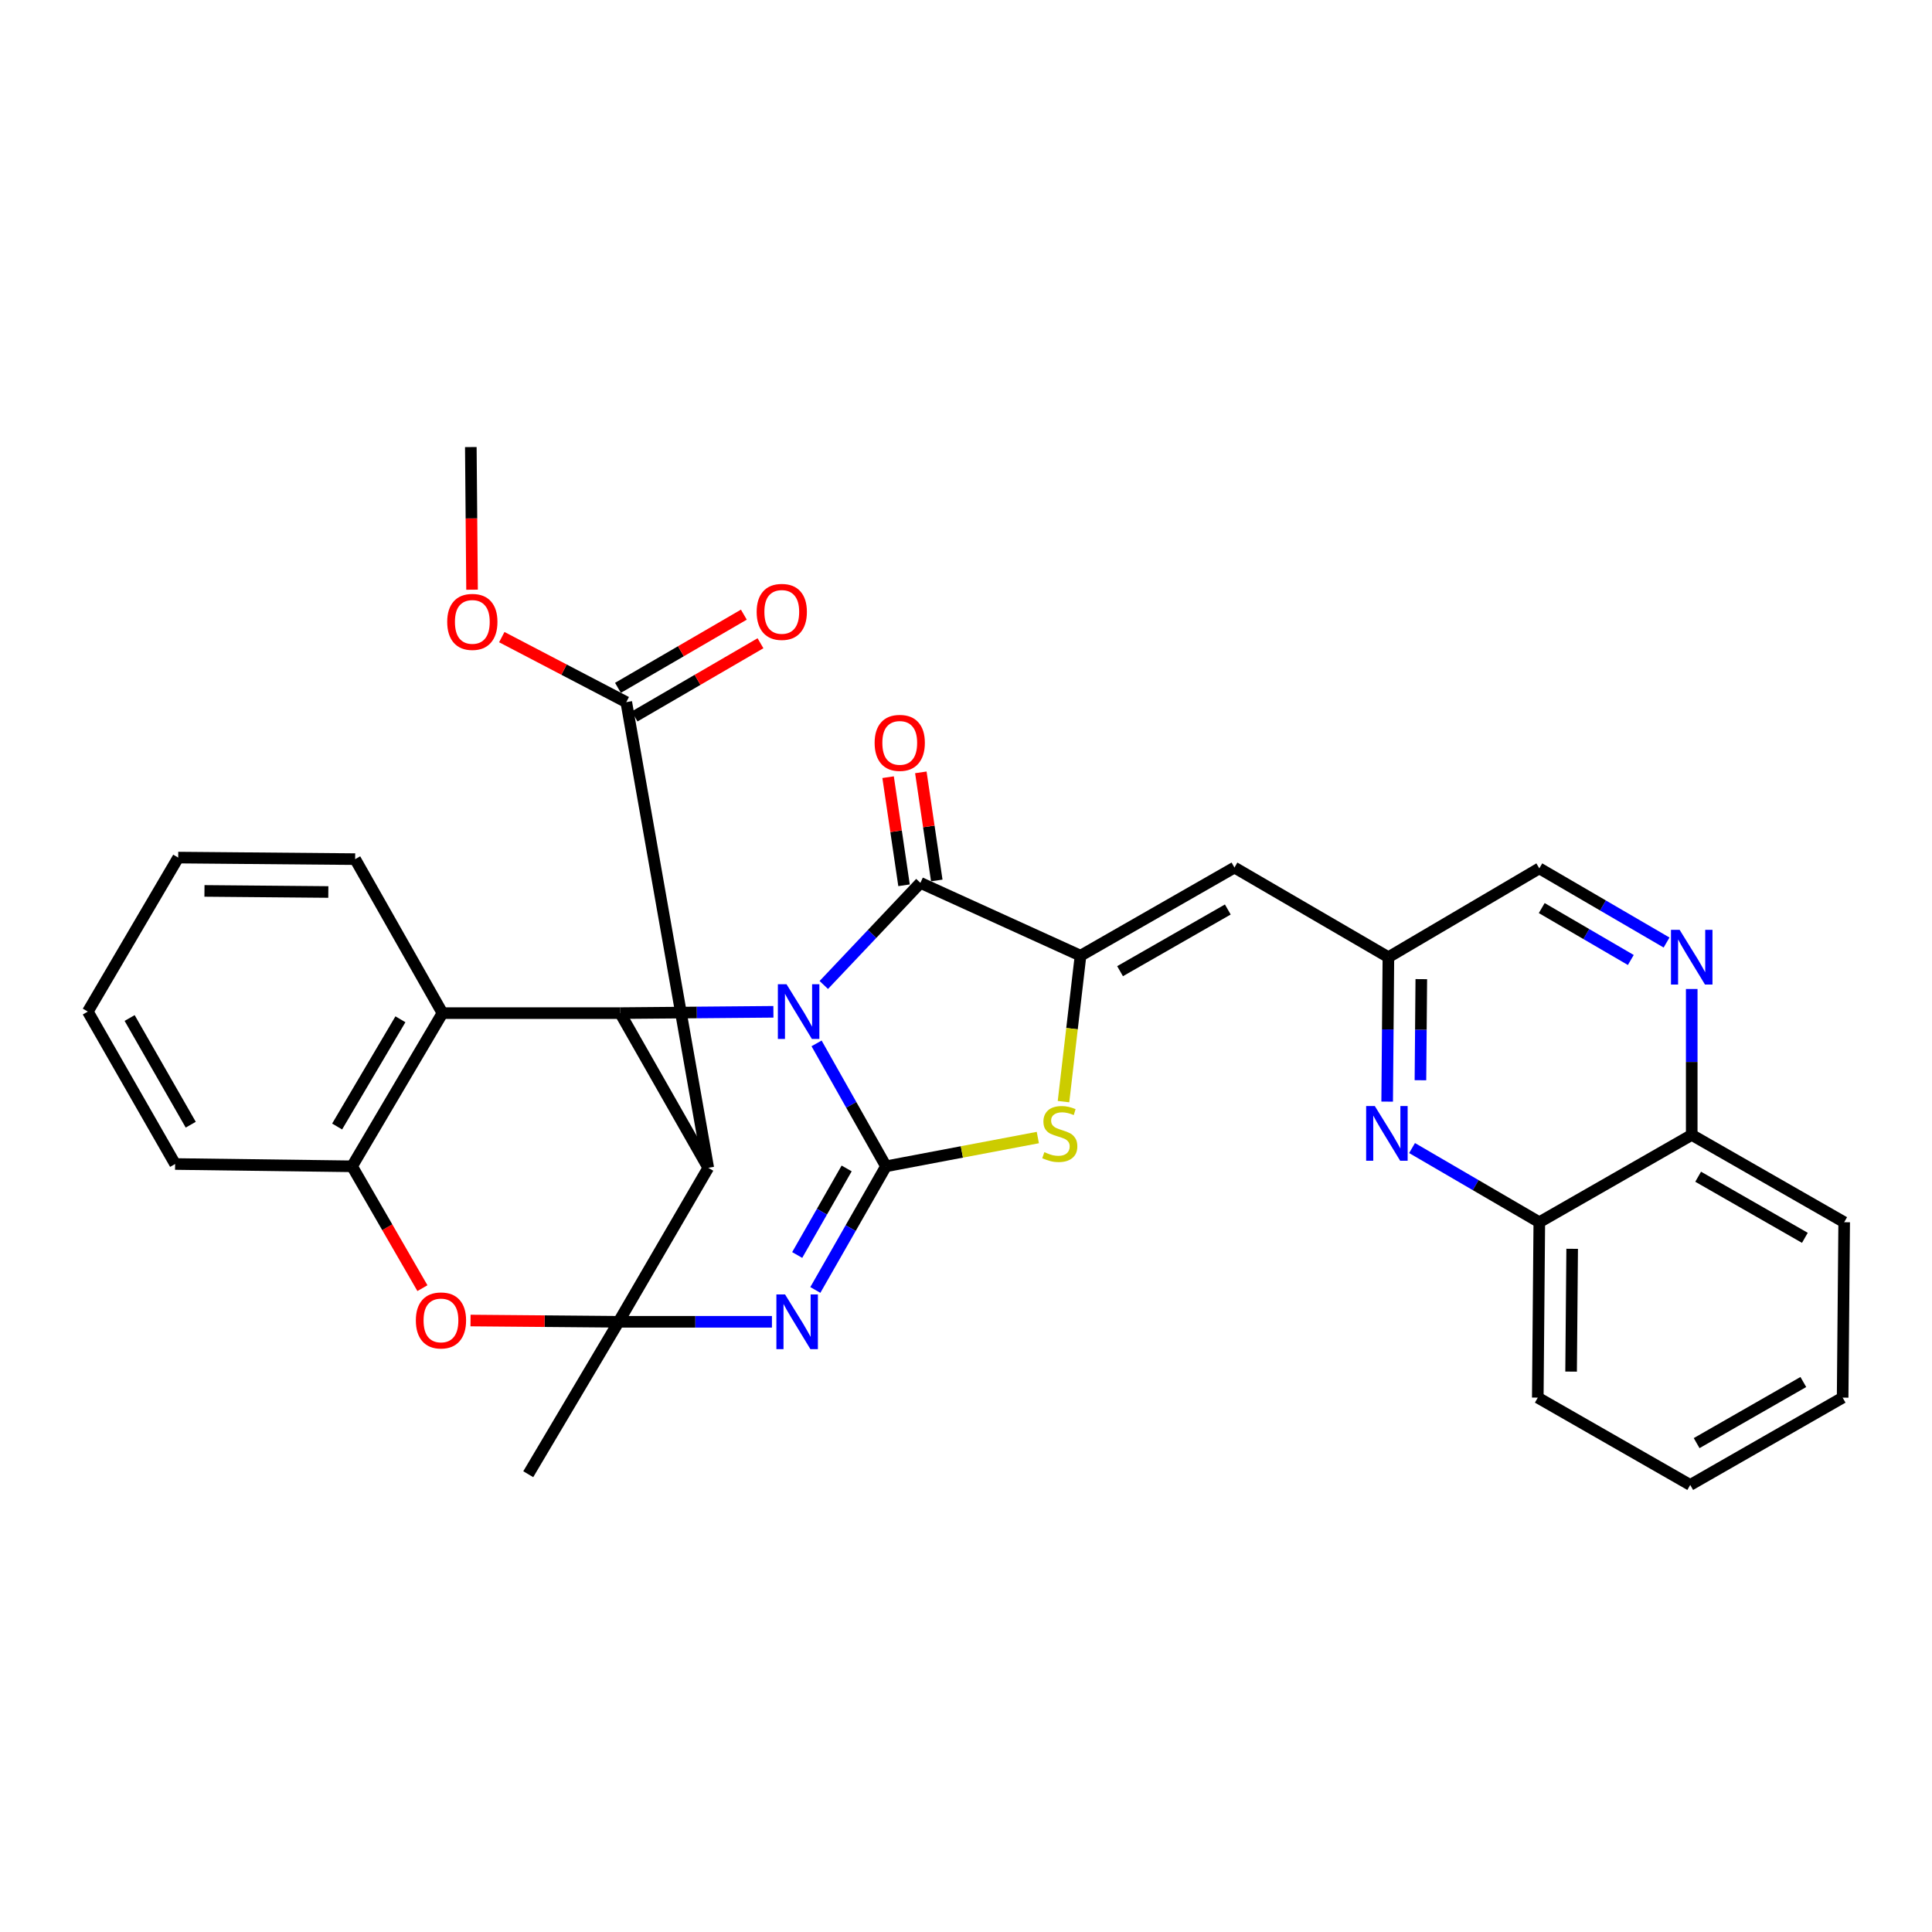 <?xml version='1.0' encoding='iso-8859-1'?>
<svg version='1.1' baseProfile='full'
              xmlns='http://www.w3.org/2000/svg'
                      xmlns:rdkit='http://www.rdkit.org/xml'
                      xmlns:xlink='http://www.w3.org/1999/xlink'
                  xml:space='preserve'
width='1000px' height='1000px' viewBox='0 0 1000 1000'>
<!-- END OF HEADER -->
<rect style='opacity:1.0;fill:#FFFFFF;stroke:none' width='1000' height='1000' x='0' y='0'> </rect>
<path class='bond-0' d='M 422.657,540.057 L 440.618,571.868' style='fill:none;fill-rule:evenodd;stroke:#0000FF;stroke-width:6px;stroke-linecap:butt;stroke-linejoin:miter;stroke-opacity:1' />
<path class='bond-0' d='M 440.618,571.868 L 458.58,603.679' style='fill:none;fill-rule:evenodd;stroke:#000000;stroke-width:6px;stroke-linecap:butt;stroke-linejoin:miter;stroke-opacity:1' />
<path class='bond-3' d='M 400.314,523.709 L 360.656,524.049' style='fill:none;fill-rule:evenodd;stroke:#0000FF;stroke-width:6px;stroke-linecap:butt;stroke-linejoin:miter;stroke-opacity:1' />
<path class='bond-3' d='M 360.656,524.049 L 320.998,524.388' style='fill:none;fill-rule:evenodd;stroke:#000000;stroke-width:6px;stroke-linecap:butt;stroke-linejoin:miter;stroke-opacity:1' />
<path class='bond-4' d='M 426.396,509.823 L 451.399,483.398' style='fill:none;fill-rule:evenodd;stroke:#0000FF;stroke-width:6px;stroke-linecap:butt;stroke-linejoin:miter;stroke-opacity:1' />
<path class='bond-4' d='M 451.399,483.398 L 476.402,456.972' style='fill:none;fill-rule:evenodd;stroke:#000000;stroke-width:6px;stroke-linecap:butt;stroke-linejoin:miter;stroke-opacity:1' />
<path class='bond-1' d='M 458.58,603.679 L 440.298,635.68' style='fill:none;fill-rule:evenodd;stroke:#000000;stroke-width:6px;stroke-linecap:butt;stroke-linejoin:miter;stroke-opacity:1' />
<path class='bond-1' d='M 440.298,635.68 L 422.015,667.682' style='fill:none;fill-rule:evenodd;stroke:#0000FF;stroke-width:6px;stroke-linecap:butt;stroke-linejoin:miter;stroke-opacity:1' />
<path class='bond-1' d='M 438.224,604.783 L 425.426,627.184' style='fill:none;fill-rule:evenodd;stroke:#000000;stroke-width:6px;stroke-linecap:butt;stroke-linejoin:miter;stroke-opacity:1' />
<path class='bond-1' d='M 425.426,627.184 L 412.628,649.585' style='fill:none;fill-rule:evenodd;stroke:#0000FF;stroke-width:6px;stroke-linecap:butt;stroke-linejoin:miter;stroke-opacity:1' />
<path class='bond-7' d='M 458.58,603.679 L 497.879,596.234' style='fill:none;fill-rule:evenodd;stroke:#000000;stroke-width:6px;stroke-linecap:butt;stroke-linejoin:miter;stroke-opacity:1' />
<path class='bond-7' d='M 497.879,596.234 L 537.178,588.79' style='fill:none;fill-rule:evenodd;stroke:#CCCC00;stroke-width:6px;stroke-linecap:butt;stroke-linejoin:miter;stroke-opacity:1' />
<path class='bond-33' d='M 399.552,684.159 L 359.88,684.159' style='fill:none;fill-rule:evenodd;stroke:#0000FF;stroke-width:6px;stroke-linecap:butt;stroke-linejoin:miter;stroke-opacity:1' />
<path class='bond-33' d='M 359.88,684.159 L 320.209,684.159' style='fill:none;fill-rule:evenodd;stroke:#000000;stroke-width:6px;stroke-linecap:butt;stroke-linejoin:miter;stroke-opacity:1' />
<path class='bond-2' d='M 320.209,684.159 L 366.596,604.459' style='fill:none;fill-rule:evenodd;stroke:#000000;stroke-width:6px;stroke-linecap:butt;stroke-linejoin:miter;stroke-opacity:1' />
<path class='bond-21' d='M 320.209,684.159 L 273.422,763.05' style='fill:none;fill-rule:evenodd;stroke:#000000;stroke-width:6px;stroke-linecap:butt;stroke-linejoin:miter;stroke-opacity:1' />
<path class='bond-34' d='M 320.209,684.159 L 281.876,683.83' style='fill:none;fill-rule:evenodd;stroke:#000000;stroke-width:6px;stroke-linecap:butt;stroke-linejoin:miter;stroke-opacity:1' />
<path class='bond-34' d='M 281.876,683.83 L 243.543,683.501' style='fill:none;fill-rule:evenodd;stroke:#FF0000;stroke-width:6px;stroke-linecap:butt;stroke-linejoin:miter;stroke-opacity:1' />
<path class='bond-6' d='M 320.998,524.388 L 366.596,604.459' style='fill:none;fill-rule:evenodd;stroke:#000000;stroke-width:6px;stroke-linecap:butt;stroke-linejoin:miter;stroke-opacity:1' />
<path class='bond-9' d='M 320.998,524.388 L 229.024,524.388' style='fill:none;fill-rule:evenodd;stroke:#000000;stroke-width:6px;stroke-linecap:butt;stroke-linejoin:miter;stroke-opacity:1' />
<path class='bond-5' d='M 476.402,456.972 L 559.28,494.662' style='fill:none;fill-rule:evenodd;stroke:#000000;stroke-width:6px;stroke-linecap:butt;stroke-linejoin:miter;stroke-opacity:1' />
<path class='bond-17' d='M 484.874,455.723 L 480.75,427.747' style='fill:none;fill-rule:evenodd;stroke:#000000;stroke-width:6px;stroke-linecap:butt;stroke-linejoin:miter;stroke-opacity:1' />
<path class='bond-17' d='M 480.75,427.747 L 476.625,399.771' style='fill:none;fill-rule:evenodd;stroke:#FF0000;stroke-width:6px;stroke-linecap:butt;stroke-linejoin:miter;stroke-opacity:1' />
<path class='bond-17' d='M 467.93,458.221 L 463.805,430.245' style='fill:none;fill-rule:evenodd;stroke:#000000;stroke-width:6px;stroke-linecap:butt;stroke-linejoin:miter;stroke-opacity:1' />
<path class='bond-17' d='M 463.805,430.245 L 459.681,402.27' style='fill:none;fill-rule:evenodd;stroke:#FF0000;stroke-width:6px;stroke-linecap:butt;stroke-linejoin:miter;stroke-opacity:1' />
<path class='bond-10' d='M 559.28,494.662 L 638.952,449.046' style='fill:none;fill-rule:evenodd;stroke:#000000;stroke-width:6px;stroke-linecap:butt;stroke-linejoin:miter;stroke-opacity:1' />
<path class='bond-10' d='M 579.741,502.683 L 635.511,470.752' style='fill:none;fill-rule:evenodd;stroke:#000000;stroke-width:6px;stroke-linecap:butt;stroke-linejoin:miter;stroke-opacity:1' />
<path class='bond-32' d='M 559.28,494.662 L 554.873,532.432' style='fill:none;fill-rule:evenodd;stroke:#000000;stroke-width:6px;stroke-linecap:butt;stroke-linejoin:miter;stroke-opacity:1' />
<path class='bond-32' d='M 554.873,532.432 L 550.465,570.202' style='fill:none;fill-rule:evenodd;stroke:#CCCC00;stroke-width:6px;stroke-linecap:butt;stroke-linejoin:miter;stroke-opacity:1' />
<path class='bond-13' d='M 366.596,604.459 L 324.157,363.427' style='fill:none;fill-rule:evenodd;stroke:#000000;stroke-width:6px;stroke-linecap:butt;stroke-linejoin:miter;stroke-opacity:1' />
<path class='bond-8' d='M 218.646,666.749 L 200.437,635.214' style='fill:none;fill-rule:evenodd;stroke:#FF0000;stroke-width:6px;stroke-linecap:butt;stroke-linejoin:miter;stroke-opacity:1' />
<path class='bond-8' d='M 200.437,635.214 L 182.227,603.679' style='fill:none;fill-rule:evenodd;stroke:#000000;stroke-width:6px;stroke-linecap:butt;stroke-linejoin:miter;stroke-opacity:1' />
<path class='bond-11' d='M 229.024,524.388 L 182.227,603.679' style='fill:none;fill-rule:evenodd;stroke:#000000;stroke-width:6px;stroke-linecap:butt;stroke-linejoin:miter;stroke-opacity:1' />
<path class='bond-11' d='M 207.254,527.576 L 174.497,583.08' style='fill:none;fill-rule:evenodd;stroke:#000000;stroke-width:6px;stroke-linecap:butt;stroke-linejoin:miter;stroke-opacity:1' />
<path class='bond-23' d='M 229.024,524.388 L 183.826,444.688' style='fill:none;fill-rule:evenodd;stroke:#000000;stroke-width:6px;stroke-linecap:butt;stroke-linejoin:miter;stroke-opacity:1' />
<path class='bond-15' d='M 638.952,449.046 L 718.633,495.442' style='fill:none;fill-rule:evenodd;stroke:#000000;stroke-width:6px;stroke-linecap:butt;stroke-linejoin:miter;stroke-opacity:1' />
<path class='bond-24' d='M 182.227,603.679 L 90.643,602.489' style='fill:none;fill-rule:evenodd;stroke:#000000;stroke-width:6px;stroke-linecap:butt;stroke-linejoin:miter;stroke-opacity:1' />
<path class='bond-12' d='M 717.993,570.197 L 718.313,532.819' style='fill:none;fill-rule:evenodd;stroke:#0000FF;stroke-width:6px;stroke-linecap:butt;stroke-linejoin:miter;stroke-opacity:1' />
<path class='bond-12' d='M 718.313,532.819 L 718.633,495.442' style='fill:none;fill-rule:evenodd;stroke:#000000;stroke-width:6px;stroke-linecap:butt;stroke-linejoin:miter;stroke-opacity:1' />
<path class='bond-12' d='M 735.216,559.13 L 735.44,532.966' style='fill:none;fill-rule:evenodd;stroke:#0000FF;stroke-width:6px;stroke-linecap:butt;stroke-linejoin:miter;stroke-opacity:1' />
<path class='bond-12' d='M 735.44,532.966 L 735.664,506.802' style='fill:none;fill-rule:evenodd;stroke:#000000;stroke-width:6px;stroke-linecap:butt;stroke-linejoin:miter;stroke-opacity:1' />
<path class='bond-16' d='M 730.875,594.226 L 763.81,613.421' style='fill:none;fill-rule:evenodd;stroke:#0000FF;stroke-width:6px;stroke-linecap:butt;stroke-linejoin:miter;stroke-opacity:1' />
<path class='bond-16' d='M 763.81,613.421 L 796.744,632.615' style='fill:none;fill-rule:evenodd;stroke:#000000;stroke-width:6px;stroke-linecap:butt;stroke-linejoin:miter;stroke-opacity:1' />
<path class='bond-19' d='M 328.462,370.83 L 361.043,351.888' style='fill:none;fill-rule:evenodd;stroke:#000000;stroke-width:6px;stroke-linecap:butt;stroke-linejoin:miter;stroke-opacity:1' />
<path class='bond-19' d='M 361.043,351.888 L 393.624,332.946' style='fill:none;fill-rule:evenodd;stroke:#FF0000;stroke-width:6px;stroke-linecap:butt;stroke-linejoin:miter;stroke-opacity:1' />
<path class='bond-19' d='M 319.853,356.024 L 352.434,337.081' style='fill:none;fill-rule:evenodd;stroke:#000000;stroke-width:6px;stroke-linecap:butt;stroke-linejoin:miter;stroke-opacity:1' />
<path class='bond-19' d='M 352.434,337.081 L 385.015,318.139' style='fill:none;fill-rule:evenodd;stroke:#FF0000;stroke-width:6px;stroke-linecap:butt;stroke-linejoin:miter;stroke-opacity:1' />
<path class='bond-22' d='M 324.157,363.427 L 291.941,346.599' style='fill:none;fill-rule:evenodd;stroke:#000000;stroke-width:6px;stroke-linecap:butt;stroke-linejoin:miter;stroke-opacity:1' />
<path class='bond-22' d='M 291.941,346.599 L 259.724,329.771' style='fill:none;fill-rule:evenodd;stroke:#FF0000;stroke-width:6px;stroke-linecap:butt;stroke-linejoin:miter;stroke-opacity:1' />
<path class='bond-14' d='M 862.612,487.852 L 829.678,468.658' style='fill:none;fill-rule:evenodd;stroke:#0000FF;stroke-width:6px;stroke-linecap:butt;stroke-linejoin:miter;stroke-opacity:1' />
<path class='bond-14' d='M 829.678,468.658 L 796.744,449.464' style='fill:none;fill-rule:evenodd;stroke:#000000;stroke-width:6px;stroke-linecap:butt;stroke-linejoin:miter;stroke-opacity:1' />
<path class='bond-14' d='M 844.108,496.892 L 821.054,483.456' style='fill:none;fill-rule:evenodd;stroke:#0000FF;stroke-width:6px;stroke-linecap:butt;stroke-linejoin:miter;stroke-opacity:1' />
<path class='bond-14' d='M 821.054,483.456 L 798,470.02' style='fill:none;fill-rule:evenodd;stroke:#000000;stroke-width:6px;stroke-linecap:butt;stroke-linejoin:miter;stroke-opacity:1' />
<path class='bond-18' d='M 875.635,511.902 L 875.635,549.664' style='fill:none;fill-rule:evenodd;stroke:#0000FF;stroke-width:6px;stroke-linecap:butt;stroke-linejoin:miter;stroke-opacity:1' />
<path class='bond-18' d='M 875.635,549.664 L 875.635,587.426' style='fill:none;fill-rule:evenodd;stroke:#000000;stroke-width:6px;stroke-linecap:butt;stroke-linejoin:miter;stroke-opacity:1' />
<path class='bond-20' d='M 718.633,495.442 L 796.744,449.464' style='fill:none;fill-rule:evenodd;stroke:#000000;stroke-width:6px;stroke-linecap:butt;stroke-linejoin:miter;stroke-opacity:1' />
<path class='bond-25' d='M 796.744,632.615 L 795.954,723.41' style='fill:none;fill-rule:evenodd;stroke:#000000;stroke-width:6px;stroke-linecap:butt;stroke-linejoin:miter;stroke-opacity:1' />
<path class='bond-25' d='M 813.752,646.383 L 813.199,709.939' style='fill:none;fill-rule:evenodd;stroke:#000000;stroke-width:6px;stroke-linecap:butt;stroke-linejoin:miter;stroke-opacity:1' />
<path class='bond-36' d='M 796.744,632.615 L 875.635,587.426' style='fill:none;fill-rule:evenodd;stroke:#000000;stroke-width:6px;stroke-linecap:butt;stroke-linejoin:miter;stroke-opacity:1' />
<path class='bond-26' d='M 875.635,587.426 L 954.545,632.615' style='fill:none;fill-rule:evenodd;stroke:#000000;stroke-width:6px;stroke-linecap:butt;stroke-linejoin:miter;stroke-opacity:1' />
<path class='bond-26' d='M 878.96,609.068 L 934.198,640.699' style='fill:none;fill-rule:evenodd;stroke:#000000;stroke-width:6px;stroke-linecap:butt;stroke-linejoin:miter;stroke-opacity:1' />
<path class='bond-27' d='M 244.333,305.227 L 244.015,268.315' style='fill:none;fill-rule:evenodd;stroke:#FF0000;stroke-width:6px;stroke-linecap:butt;stroke-linejoin:miter;stroke-opacity:1' />
<path class='bond-27' d='M 244.015,268.315 L 243.696,231.402' style='fill:none;fill-rule:evenodd;stroke:#000000;stroke-width:6px;stroke-linecap:butt;stroke-linejoin:miter;stroke-opacity:1' />
<path class='bond-28' d='M 183.826,444.688 L 92.241,443.888' style='fill:none;fill-rule:evenodd;stroke:#000000;stroke-width:6px;stroke-linecap:butt;stroke-linejoin:miter;stroke-opacity:1' />
<path class='bond-28' d='M 169.939,461.695 L 105.829,461.135' style='fill:none;fill-rule:evenodd;stroke:#000000;stroke-width:6px;stroke-linecap:butt;stroke-linejoin:miter;stroke-opacity:1' />
<path class='bond-35' d='M 90.643,602.489 L 45.455,523.598' style='fill:none;fill-rule:evenodd;stroke:#000000;stroke-width:6px;stroke-linecap:butt;stroke-linejoin:miter;stroke-opacity:1' />
<path class='bond-35' d='M 98.727,582.143 L 67.095,526.919' style='fill:none;fill-rule:evenodd;stroke:#000000;stroke-width:6px;stroke-linecap:butt;stroke-linejoin:miter;stroke-opacity:1' />
<path class='bond-30' d='M 795.954,723.41 L 874.855,768.598' style='fill:none;fill-rule:evenodd;stroke:#000000;stroke-width:6px;stroke-linecap:butt;stroke-linejoin:miter;stroke-opacity:1' />
<path class='bond-31' d='M 954.545,632.615 L 953.746,723.41' style='fill:none;fill-rule:evenodd;stroke:#000000;stroke-width:6px;stroke-linecap:butt;stroke-linejoin:miter;stroke-opacity:1' />
<path class='bond-29' d='M 92.241,443.888 L 45.455,523.598' style='fill:none;fill-rule:evenodd;stroke:#000000;stroke-width:6px;stroke-linecap:butt;stroke-linejoin:miter;stroke-opacity:1' />
<path class='bond-37' d='M 874.855,768.598 L 953.746,723.41' style='fill:none;fill-rule:evenodd;stroke:#000000;stroke-width:6px;stroke-linecap:butt;stroke-linejoin:miter;stroke-opacity:1' />
<path class='bond-37' d='M 878.176,746.957 L 933.4,715.326' style='fill:none;fill-rule:evenodd;stroke:#000000;stroke-width:6px;stroke-linecap:butt;stroke-linejoin:miter;stroke-opacity:1' />
<path  class='atom-0' d='M 407.103 509.438
L 416.383 524.438
Q 417.303 525.918, 418.783 528.598
Q 420.263 531.278, 420.343 531.438
L 420.343 509.438
L 424.103 509.438
L 424.103 537.758
L 420.223 537.758
L 410.263 521.358
Q 409.103 519.438, 407.863 517.238
Q 406.663 515.038, 406.303 514.358
L 406.303 537.758
L 402.623 537.758
L 402.623 509.438
L 407.103 509.438
' fill='#0000FF'/>
<path  class='atom-2' d='M 406.342 669.999
L 415.622 684.999
Q 416.542 686.479, 418.022 689.159
Q 419.502 691.839, 419.582 691.999
L 419.582 669.999
L 423.342 669.999
L 423.342 698.319
L 419.462 698.319
L 409.502 681.919
Q 408.342 679.999, 407.102 677.799
Q 405.902 675.599, 405.542 674.919
L 405.542 698.319
L 401.862 698.319
L 401.862 669.999
L 406.342 669.999
' fill='#0000FF'/>
<path  class='atom-8' d='M 540.547 596.357
Q 540.867 596.477, 542.187 597.037
Q 543.507 597.597, 544.947 597.957
Q 546.427 598.277, 547.867 598.277
Q 550.547 598.277, 552.107 596.997
Q 553.667 595.677, 553.667 593.397
Q 553.667 591.837, 552.867 590.877
Q 552.107 589.917, 550.907 589.397
Q 549.707 588.877, 547.707 588.277
Q 545.187 587.517, 543.667 586.797
Q 542.187 586.077, 541.107 584.557
Q 540.067 583.037, 540.067 580.477
Q 540.067 576.917, 542.467 574.717
Q 544.907 572.517, 549.707 572.517
Q 552.987 572.517, 556.707 574.077
L 555.787 577.157
Q 552.387 575.757, 549.827 575.757
Q 547.067 575.757, 545.547 576.917
Q 544.027 578.037, 544.067 579.997
Q 544.067 581.517, 544.827 582.437
Q 545.627 583.357, 546.747 583.877
Q 547.907 584.397, 549.827 584.997
Q 552.387 585.797, 553.907 586.597
Q 555.427 587.397, 556.507 589.037
Q 557.627 590.637, 557.627 593.397
Q 557.627 597.317, 554.987 599.437
Q 552.387 601.517, 548.027 601.517
Q 545.507 601.517, 543.587 600.957
Q 541.707 600.437, 539.467 599.517
L 540.547 596.357
' fill='#CCCC00'/>
<path  class='atom-9' d='M 215.243 683.449
Q 215.243 676.649, 218.603 672.849
Q 221.963 669.049, 228.243 669.049
Q 234.523 669.049, 237.883 672.849
Q 241.243 676.649, 241.243 683.449
Q 241.243 690.329, 237.843 694.249
Q 234.443 698.129, 228.243 698.129
Q 222.003 698.129, 218.603 694.249
Q 215.243 690.369, 215.243 683.449
M 228.243 694.929
Q 232.563 694.929, 234.883 692.049
Q 237.243 689.129, 237.243 683.449
Q 237.243 677.889, 234.883 675.089
Q 232.563 672.249, 228.243 672.249
Q 223.923 672.249, 221.563 675.049
Q 219.243 677.849, 219.243 683.449
Q 219.243 689.169, 221.563 692.049
Q 223.923 694.929, 228.243 694.929
' fill='#FF0000'/>
<path  class='atom-13' d='M 711.593 572.477
L 720.873 587.477
Q 721.793 588.957, 723.273 591.637
Q 724.753 594.317, 724.833 594.477
L 724.833 572.477
L 728.593 572.477
L 728.593 600.797
L 724.713 600.797
L 714.753 584.397
Q 713.593 582.477, 712.353 580.277
Q 711.153 578.077, 710.793 577.397
L 710.793 600.797
L 707.113 600.797
L 707.113 572.477
L 711.593 572.477
' fill='#0000FF'/>
<path  class='atom-15' d='M 869.375 481.282
L 878.655 496.282
Q 879.575 497.762, 881.055 500.442
Q 882.535 503.122, 882.615 503.282
L 882.615 481.282
L 886.375 481.282
L 886.375 509.602
L 882.495 509.602
L 872.535 493.202
Q 871.375 491.282, 870.135 489.082
Q 868.935 486.882, 868.575 486.202
L 868.575 509.602
L 864.895 509.602
L 864.895 481.282
L 869.375 481.282
' fill='#0000FF'/>
<path  class='atom-18' d='M 452.707 384.507
Q 452.707 377.707, 456.067 373.907
Q 459.427 370.107, 465.707 370.107
Q 471.987 370.107, 475.347 373.907
Q 478.707 377.707, 478.707 384.507
Q 478.707 391.387, 475.307 395.307
Q 471.907 399.187, 465.707 399.187
Q 459.467 399.187, 456.067 395.307
Q 452.707 391.427, 452.707 384.507
M 465.707 395.987
Q 470.027 395.987, 472.347 393.107
Q 474.707 390.187, 474.707 384.507
Q 474.707 378.947, 472.347 376.147
Q 470.027 373.307, 465.707 373.307
Q 461.387 373.307, 459.027 376.107
Q 456.707 378.907, 456.707 384.507
Q 456.707 390.227, 459.027 393.107
Q 461.387 395.987, 465.707 395.987
' fill='#FF0000'/>
<path  class='atom-20' d='M 391.647 316.711
Q 391.647 309.911, 395.007 306.111
Q 398.367 302.311, 404.647 302.311
Q 410.927 302.311, 414.287 306.111
Q 417.647 309.911, 417.647 316.711
Q 417.647 323.591, 414.247 327.511
Q 410.847 331.391, 404.647 331.391
Q 398.407 331.391, 395.007 327.511
Q 391.647 323.631, 391.647 316.711
M 404.647 328.191
Q 408.967 328.191, 411.287 325.311
Q 413.647 322.391, 413.647 316.711
Q 413.647 311.151, 411.287 308.351
Q 408.967 305.511, 404.647 305.511
Q 400.327 305.511, 397.967 308.311
Q 395.647 311.111, 395.647 316.711
Q 395.647 322.431, 397.967 325.311
Q 400.327 328.191, 404.647 328.191
' fill='#FF0000'/>
<path  class='atom-23' d='M 231.476 321.887
Q 231.476 315.087, 234.836 311.287
Q 238.196 307.487, 244.476 307.487
Q 250.756 307.487, 254.116 311.287
Q 257.476 315.087, 257.476 321.887
Q 257.476 328.767, 254.076 332.687
Q 250.676 336.567, 244.476 336.567
Q 238.236 336.567, 234.836 332.687
Q 231.476 328.807, 231.476 321.887
M 244.476 333.367
Q 248.796 333.367, 251.116 330.487
Q 253.476 327.567, 253.476 321.887
Q 253.476 316.327, 251.116 313.527
Q 248.796 310.687, 244.476 310.687
Q 240.156 310.687, 237.796 313.487
Q 235.476 316.287, 235.476 321.887
Q 235.476 327.607, 237.796 330.487
Q 240.156 333.367, 244.476 333.367
' fill='#FF0000'/>
</svg>
